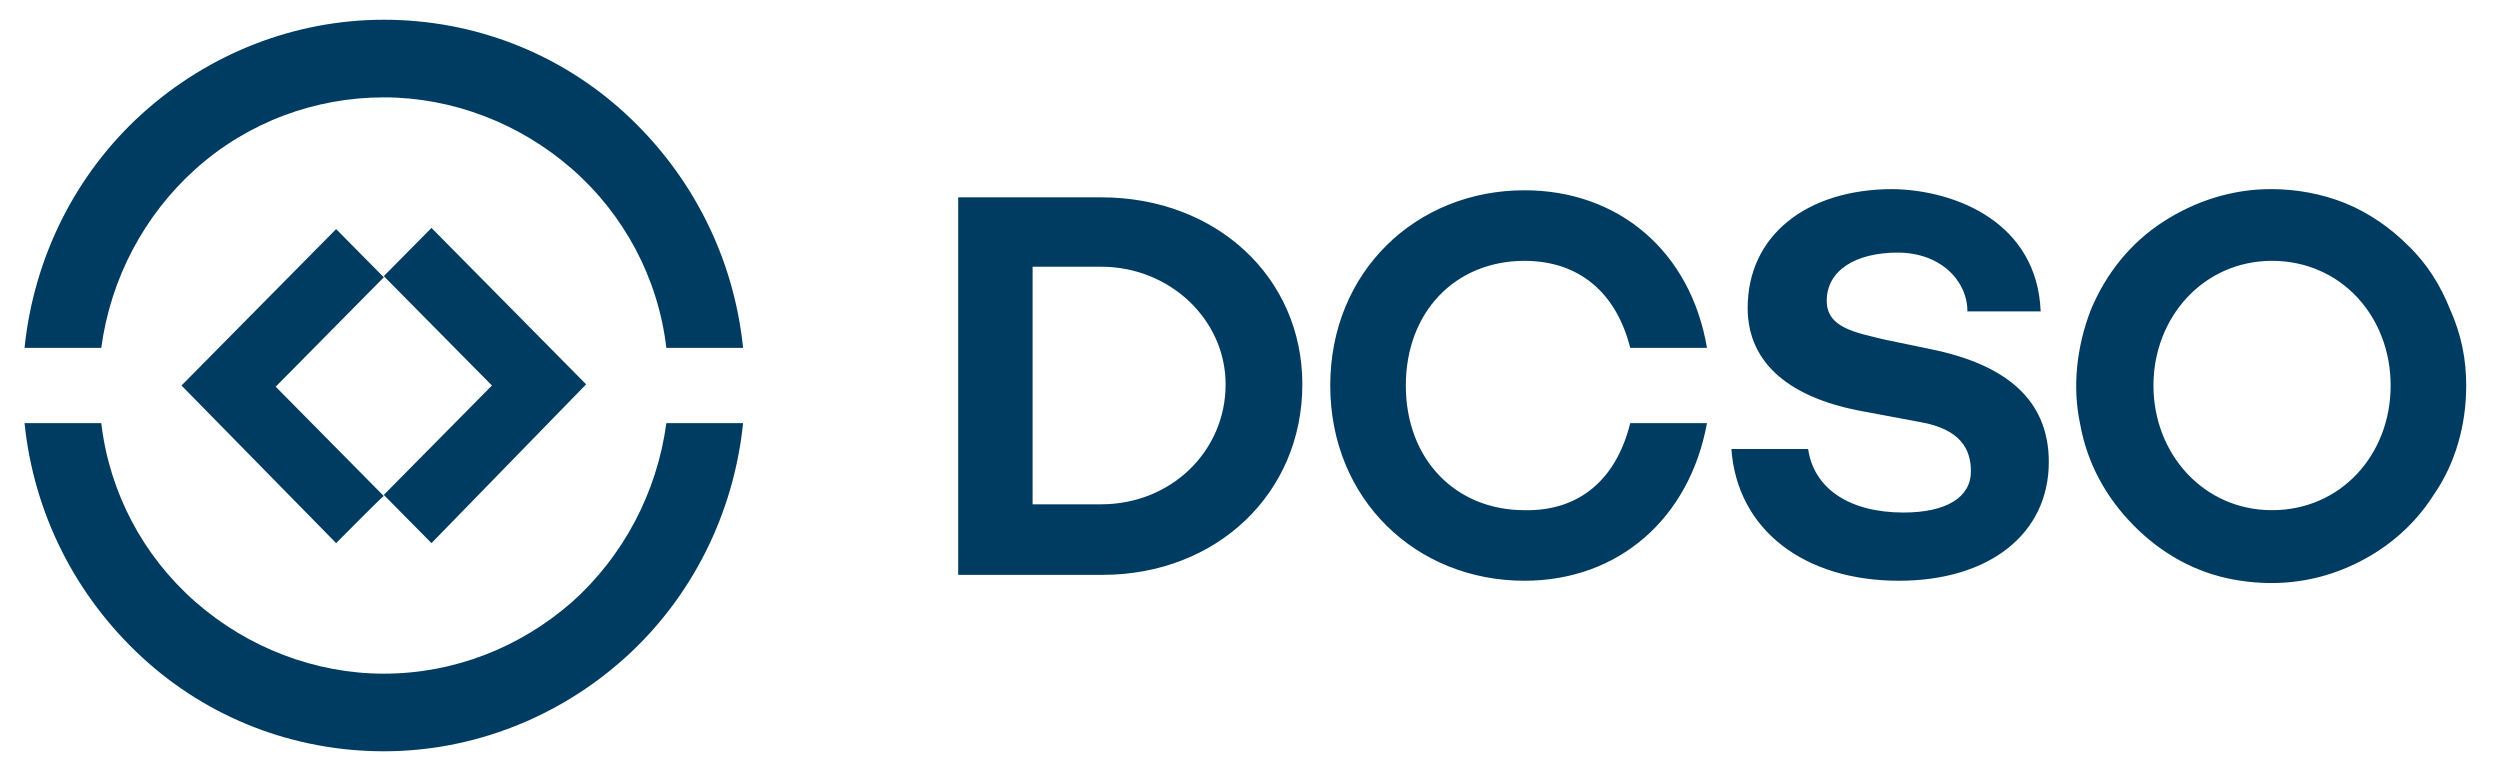 <?xml version="1.0" encoding="UTF-8" standalone="no"?><!DOCTYPE svg PUBLIC "-//W3C//DTD SVG 1.1//EN" "http://www.w3.org/Graphics/SVG/1.1/DTD/svg11.dtd"><svg width="100%" height="100%" viewBox="0 0 215 67" version="1.1" xmlns="http://www.w3.org/2000/svg" xmlns:xlink="http://www.w3.org/1999/xlink" xml:space="preserve" xmlns:serif="http://www.serif.com/" style="fill-rule:evenodd;clip-rule:evenodd;stroke-linejoin:round;stroke-miterlimit:2;"><g id="ArtBoard1" transform="matrix(1.081,0,0,1.152,-7.183,-4.165)"><g transform="matrix(0.925,0,0,0.878,8.597,4.738)"><path d="M26.8,44.9L13.5,31.5L26.8,18.2L30.9,22.3L21.6,31.6L30.9,40.9C30.9,40.8 26.8,44.9 26.8,44.9ZM35,44.9L30.9,40.8L40.2,31.5L30.9,22.2L35,18.1L48.3,31.4L35,44.9ZM109.9,31.4C109.9,40.7 102.5,47.6 92.7,47.6L80.3,47.6L80.3,15.5L92.6,15.5C102.5,15.5 109.9,22.3 109.9,31.4ZM103.3,31.4C103.3,25.9 98.5,21.4 92.6,21.4L86.7,21.4L86.7,41.6L92.6,41.6C98.6,41.6 103.3,37.1 103.3,31.4ZM138.1,34.7L144.7,34.7C143.2,42.8 137.1,48.1 129,48.1C119.7,48.1 112.3,41.2 112.3,31.5C112.3,21.8 119.7,14.9 129,14.9C137.1,14.9 143.3,20.1 144.7,28.3L138.1,28.3C136.9,23.6 133.7,20.9 129,20.9C123.1,20.9 118.8,25.2 118.8,31.5C118.8,37.8 123.1,42.1 129,42.1C133.7,42.2 136.9,39.5 138.1,34.7ZM210,31.5C210,34.8 209.1,38.1 207.2,40.8C205.4,43.6 202.8,45.7 199.7,47C196.6,48.3 193.3,48.6 190,48C186.7,47.4 183.8,45.8 181.4,43.4C179,41 177.4,38.1 176.8,34.8C176.1,31.6 176.5,28.2 177.7,25.1C179,22 181.1,19.4 183.9,17.6C186.7,15.8 189.9,14.8 193.2,14.8C195.4,14.8 197.6,15.2 199.6,16C201.6,16.8 203.5,18.1 205,19.6C206.6,21.1 207.8,23 208.6,25C209.6,27.2 210,29.3 210,31.5ZM203.5,31.5C203.5,25.6 199.2,20.9 193.3,20.9C187.4,20.9 183.1,25.7 183.1,31.5C183.1,37.3 187.4,42.1 193.3,42.1C199.2,42.1 203.5,37.4 203.5,31.5ZM173.4,25.2L167.1,25.2C167.1,22.6 164.8,20.2 161.1,20.2C157.5,20.2 155,21.7 155,24.3C155,26.6 157.5,27 160,27.6L163.9,28.4C170.4,29.7 174.1,32.7 174.1,38C174.1,44.1 169,48.1 161.2,48.1C153.1,48.1 147.3,43.8 146.8,36.9L153.4,36.9C153.9,40.3 157,42.3 161.6,42.3C165.3,42.3 167.4,41 167.4,38.8C167.4,36.9 166.5,35.2 163,34.6L157.6,33.6C152.1,32.5 148.2,29.8 148.2,24.9C148.2,18.8 153.2,14.8 160.7,14.8C166.2,14.9 173.1,17.7 173.4,25.2Z" style="fill:rgb(0,59,97);fill-rule:nonzero;"/></g><g transform="matrix(0.925,0,0,0.878,8.597,4.738)"><path d="M6.6,28.3C7.4,22.4 10.3,17 14.7,13.1C19.2,9.1 25,7 30.9,7C36.8,7 42.6,9.2 47.1,13.1C51.6,17 54.5,22.4 55.2,28.3L61.8,28.3C61,20.6 57.4,13.6 51.7,8.4C46,3.2 38.6,0.4 30.9,0.4C23.2,0.4 15.8,3.3 10.1,8.4C4.4,13.5 0.8,20.6 0,28.3L6.6,28.3ZM55.2,34.7C54.4,40.6 51.5,46 47.1,49.9C42.6,53.8 36.9,56 30.9,56C25,56 19.2,53.8 14.7,49.9C10.2,46 7.3,40.6 6.6,34.7L0,34.7C0.8,42.4 4.4,49.4 10.1,54.6C15.8,59.8 23.2,62.6 30.9,62.6C38.6,62.6 46,59.7 51.7,54.6C57.4,49.5 61,42.4 61.8,34.7L55.2,34.7Z" style="fill:rgb(0,59,97);fill-rule:nonzero;"/></g></g></svg>